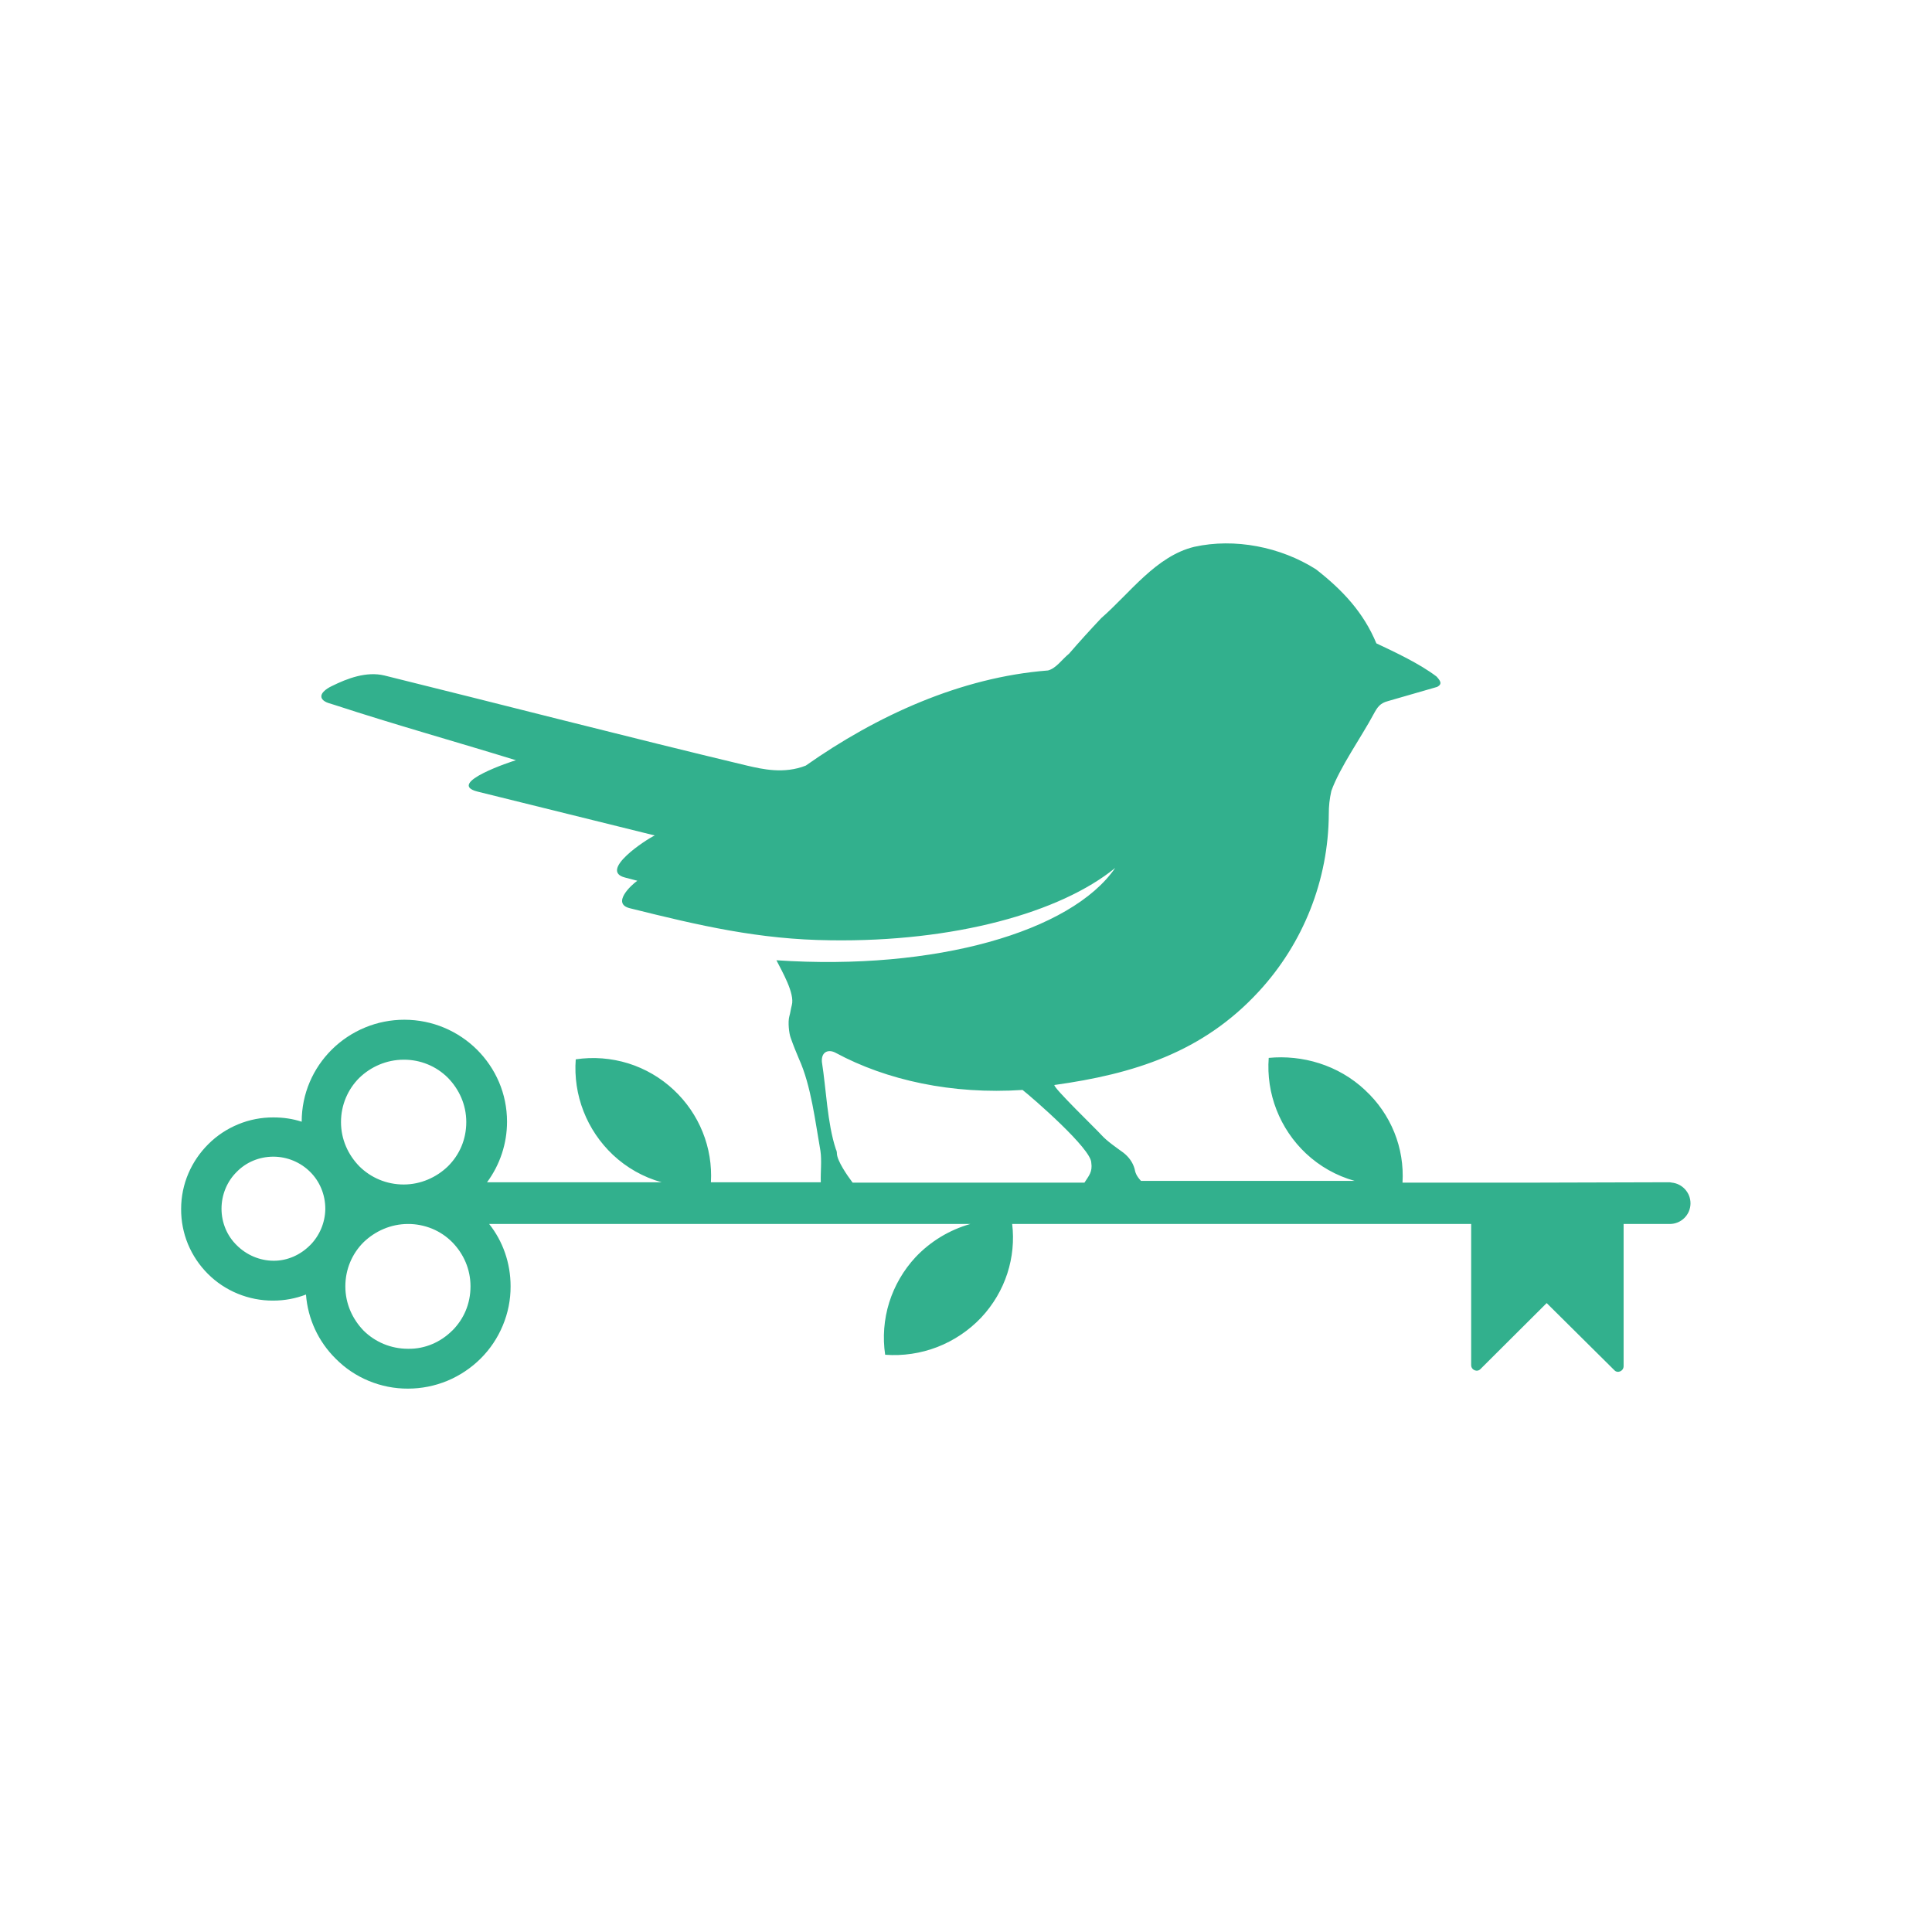 <?xml version="1.0" encoding="UTF-8"?> <svg xmlns="http://www.w3.org/2000/svg" width="32" height="32" viewBox="0 0 32 32" fill="none"><rect width="32" height="32" fill="white"></rect><path fill-rule="evenodd" clip-rule="evenodd" d="M22.613 18.059C22.823 18.253 22.987 18.491 23.094 18.755C23.201 19.019 23.247 19.304 23.23 19.588H25.452L27.632 19.582C27.65 19.582 27.668 19.582 27.692 19.588C27.864 19.606 28 19.753 28 19.931C28 20.12 27.846 20.273 27.656 20.273H26.892V22.628C26.892 22.711 26.791 22.753 26.738 22.694L25.618 21.583L24.522 22.675C24.468 22.734 24.367 22.693 24.367 22.61V20.273H16.765C16.83 20.822 16.658 21.389 16.25 21.825C16.047 22.038 15.8 22.204 15.525 22.311C15.25 22.417 14.955 22.461 14.661 22.439C14.618 22.149 14.641 21.854 14.728 21.573C14.816 21.294 14.965 21.037 15.165 20.822C15.412 20.561 15.725 20.371 16.072 20.273H8.102C8.327 20.556 8.457 20.916 8.457 21.306C8.458 21.528 8.414 21.748 8.328 21.954C8.243 22.159 8.118 22.346 7.96 22.503C7.802 22.66 7.614 22.785 7.408 22.871C7.202 22.956 6.98 23 6.757 23C6.534 23.001 6.313 22.957 6.108 22.872C5.902 22.787 5.716 22.662 5.56 22.504C5.273 22.221 5.098 21.843 5.068 21.442C4.896 21.507 4.718 21.542 4.523 21.542C4.322 21.543 4.124 21.504 3.938 21.428C3.753 21.352 3.585 21.241 3.443 21.099C3.302 20.958 3.19 20.791 3.113 20.606C3.037 20.422 2.999 20.224 3 20.025C3 19.606 3.172 19.228 3.45 18.951C3.592 18.809 3.76 18.698 3.945 18.622C4.13 18.545 4.329 18.507 4.529 18.508C4.695 18.508 4.849 18.531 4.997 18.579C4.997 18.112 5.186 17.693 5.494 17.386C5.652 17.229 5.84 17.104 6.046 17.019C6.253 16.933 6.474 16.89 6.698 16.89C7.165 16.89 7.592 17.079 7.901 17.386C8.209 17.694 8.398 18.112 8.398 18.579C8.398 18.94 8.282 19.291 8.067 19.582H10.958C10.656 19.498 10.38 19.342 10.152 19.128C9.938 18.926 9.771 18.679 9.665 18.406C9.558 18.132 9.514 17.838 9.536 17.546C9.828 17.502 10.125 17.526 10.407 17.613C10.688 17.701 10.946 17.852 11.16 18.053C11.368 18.248 11.532 18.486 11.638 18.75C11.745 19.014 11.791 19.298 11.775 19.582H13.595C13.589 19.411 13.613 19.228 13.589 19.062C13.505 18.59 13.435 17.982 13.234 17.54C13.186 17.427 13.138 17.309 13.097 17.191C13.067 17.114 13.049 16.926 13.073 16.837C13.091 16.778 13.097 16.713 13.115 16.648C13.168 16.454 12.949 16.082 12.86 15.905C15.491 16.082 17.743 15.432 18.471 14.376C17.559 15.119 15.799 15.604 13.755 15.574C12.576 15.562 11.586 15.331 10.431 15.043C10.128 14.966 10.448 14.664 10.556 14.588L10.353 14.535C9.909 14.422 10.703 13.903 10.845 13.838L7.912 13.112C7.367 12.976 8.493 12.604 8.546 12.592C7.551 12.285 6.538 12.002 5.548 11.678C5.482 11.654 5.388 11.642 5.34 11.583C5.275 11.495 5.406 11.406 5.495 11.364C5.755 11.235 6.07 11.117 6.366 11.188C8.161 11.631 10.472 12.227 12.374 12.681C12.629 12.74 12.984 12.823 13.346 12.681C14.519 11.855 15.912 11.217 17.358 11.105C17.494 11.07 17.589 10.922 17.707 10.827C17.88 10.627 18.057 10.432 18.241 10.237C18.715 9.824 19.147 9.21 19.781 9.057C20.451 8.909 21.209 9.057 21.796 9.429C22.235 9.771 22.584 10.143 22.797 10.656C23.111 10.804 23.514 10.993 23.793 11.205C23.858 11.276 23.894 11.329 23.805 11.377L22.987 11.613C22.856 11.648 22.814 11.713 22.75 11.831C22.555 12.197 22.187 12.717 22.051 13.101C22.021 13.236 22.009 13.348 22.009 13.484C22.003 14.573 21.589 15.622 20.848 16.424C19.918 17.433 18.774 17.788 17.464 17.971C17.441 18.012 18.163 18.709 18.241 18.797C18.336 18.903 18.495 19.01 18.608 19.093C18.697 19.163 18.762 19.252 18.792 19.358C18.804 19.417 18.816 19.47 18.898 19.559H22.436C22.134 19.474 21.858 19.318 21.63 19.104C21.416 18.902 21.25 18.656 21.143 18.382C21.036 18.108 20.992 17.815 21.014 17.522C21.565 17.469 22.163 17.634 22.614 18.059H22.613ZM14.122 19.588H17.962C18.034 19.475 18.098 19.411 18.075 19.258C18.075 19.027 17.109 18.189 16.937 18.053C15.77 18.13 14.685 17.893 13.843 17.439C13.726 17.374 13.601 17.416 13.613 17.587C13.684 18.035 13.702 18.602 13.844 19.033C13.856 19.057 13.862 19.08 13.862 19.11C13.868 19.228 14.028 19.464 14.122 19.588ZM5.133 20.628C5.292 20.469 5.383 20.255 5.388 20.032V20.02C5.388 19.783 5.293 19.565 5.139 19.412C4.977 19.25 4.758 19.159 4.529 19.158C4.291 19.158 4.073 19.252 3.919 19.412C3.764 19.565 3.669 19.784 3.669 20.02C3.669 20.256 3.764 20.474 3.924 20.628C4.079 20.782 4.297 20.882 4.535 20.882C4.76 20.882 4.973 20.787 5.133 20.627V20.628ZM7.42 19.317C7.61 19.128 7.723 18.874 7.723 18.585C7.723 18.296 7.604 18.042 7.42 17.853C7.324 17.757 7.21 17.68 7.084 17.629C6.958 17.577 6.822 17.551 6.686 17.552C6.401 17.552 6.14 17.67 5.951 17.853C5.761 18.042 5.648 18.302 5.648 18.585C5.648 18.874 5.767 19.128 5.951 19.317C6.141 19.506 6.401 19.619 6.686 19.619C6.97 19.619 7.231 19.5 7.42 19.317ZM7.492 22.038C7.681 21.849 7.793 21.596 7.793 21.306C7.793 21.017 7.675 20.763 7.491 20.575C7.395 20.478 7.281 20.402 7.155 20.35C7.028 20.299 6.893 20.272 6.757 20.273C6.472 20.273 6.212 20.392 6.022 20.575C5.832 20.764 5.72 21.023 5.72 21.306C5.72 21.596 5.839 21.849 6.022 22.039C6.212 22.227 6.472 22.34 6.757 22.34C7.041 22.346 7.302 22.227 7.491 22.038H7.492Z" fill="#32B08D"></path></svg> 